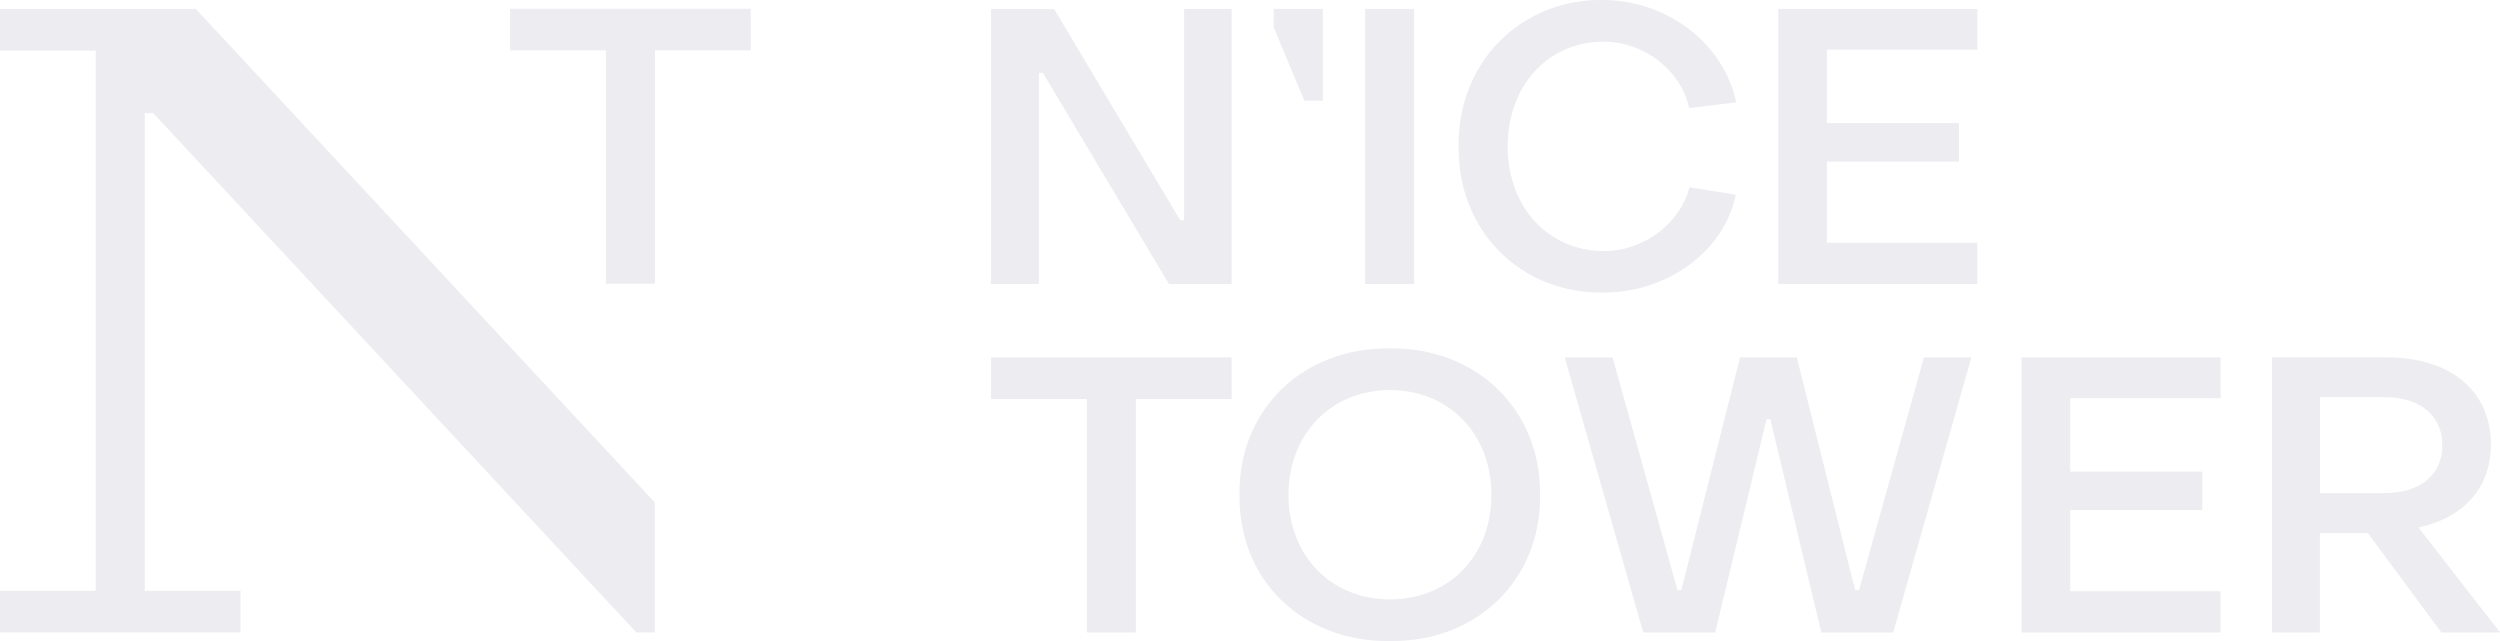 <svg width="351" height="90" viewBox="0 0 351 90" fill="none" xmlns="http://www.w3.org/2000/svg">
<g clip-path="url(#clip0_1_11457)">
<path d="M166.256 30.93H165.707L147.991 1.266H139.147V39.876H145.856V10.212H146.406L164.122 39.876H172.912V1.266H166.256V30.93Z" fill="#E7E7ED" fill-opacity="0.8"/>
<path d="M185.717 14.135V1.256H178.836V3.83L183.132 14.135H185.717Z" fill="#E7E7ED" fill-opacity="0.8"/>
<path d="M198.549 1.256H191.668V39.875H198.549V1.256Z" fill="#E7E7ED" fill-opacity="0.8"/>
<path d="M225.094 41.078C234.101 41.078 242.071 35.3 243.711 27.335L237.217 26.3C236.505 28.865 235.037 30.989 232.795 32.681C230.507 34.373 227.94 35.246 225.157 35.246C217.403 35.246 211.675 29.081 211.675 20.576C211.675 12.071 217.295 5.852 225.157 5.852C230.777 5.852 235.965 9.776 237.163 15.176L243.765 14.357C242.017 6.059 233.993 0.002 225.04 0.002C213.521 -0.16 204.622 8.786 204.794 20.567C204.631 32.402 213.53 41.24 225.094 41.078Z" fill="#E7E7ED" fill-opacity="0.8"/>
<path d="M249.674 39.866H277.612V34.088H256.491V22.685H275.036V17.285H256.491V6.98H277.612V1.256H249.674V39.866Z" fill="#E7E7ED" fill-opacity="0.8"/>
<path d="M139.147 56.017H152.593V88.796H159.465V56.017H172.912V50.185H139.147V56.017Z" fill="#E7E7ED" fill-opacity="0.8"/>
<path d="M195.149 48.922C182.865 48.76 173.858 57.544 174.029 69.487C173.867 81.43 182.874 90.16 195.149 89.998C207.317 90.16 216.378 81.43 216.216 69.487C216.378 57.544 207.317 48.76 195.149 48.922ZM195.149 84.157C186.854 84.157 180.901 77.992 180.901 69.487C180.901 60.982 186.854 54.763 195.149 54.763C203.444 54.763 209.398 60.928 209.398 69.487C209.398 78.046 203.444 84.157 195.149 84.157Z" fill="#E7E7ED" fill-opacity="0.8"/>
<path d="M261.007 82.856H260.457L252.27 50.185H244.3L236.059 82.856H235.518L226.404 50.185H219.685L230.709 88.796H240.814L248.019 58.852H248.56L255.711 88.796H265.807L276.777 50.185H270.121L261.007 82.856Z" fill="#E7E7ED" fill-opacity="0.8"/>
<path d="M283.824 88.796H311.771V83.017H290.651V71.615H309.195V66.215H290.651V55.91H311.771V50.185H283.824V88.796Z" fill="#E7E7ED" fill-opacity="0.8"/>
<path d="M351.014 88.807L339.549 74.056C345.772 72.742 349.726 68.566 349.726 62.401C349.726 54.823 343.944 50.179 335.154 50.179H318.996V88.798H325.706V74.839H332.443L342.773 88.798H351.014V88.807ZM325.715 55.759H334.829C339.792 55.759 342.908 58.378 342.908 62.518C342.908 66.658 339.801 69.223 334.829 69.223H325.715V55.75V55.759Z" fill="#E7E7ED" fill-opacity="0.8"/>
<path d="M105.396 1.229H71.631V7.061H85.069V39.839H91.95V7.061H105.396V1.229Z" fill="#E7E7ED" fill-opacity="0.8"/>
<path d="M20.868 1.258H13.447H0V7.09H13.447V7.198V82.96H0V88.792H33.765V82.96H20.319V15.883H21.516L89.344 88.792H91.92V70.531L27.488 1.258H20.868Z" fill="#E7E7ED" fill-opacity="0.8"/>
</g>
<defs>
<clipPath id="clip0_1_11457">
<rect width="351" height="90" fill="white"/>
</clipPath>
</defs>
</svg>
